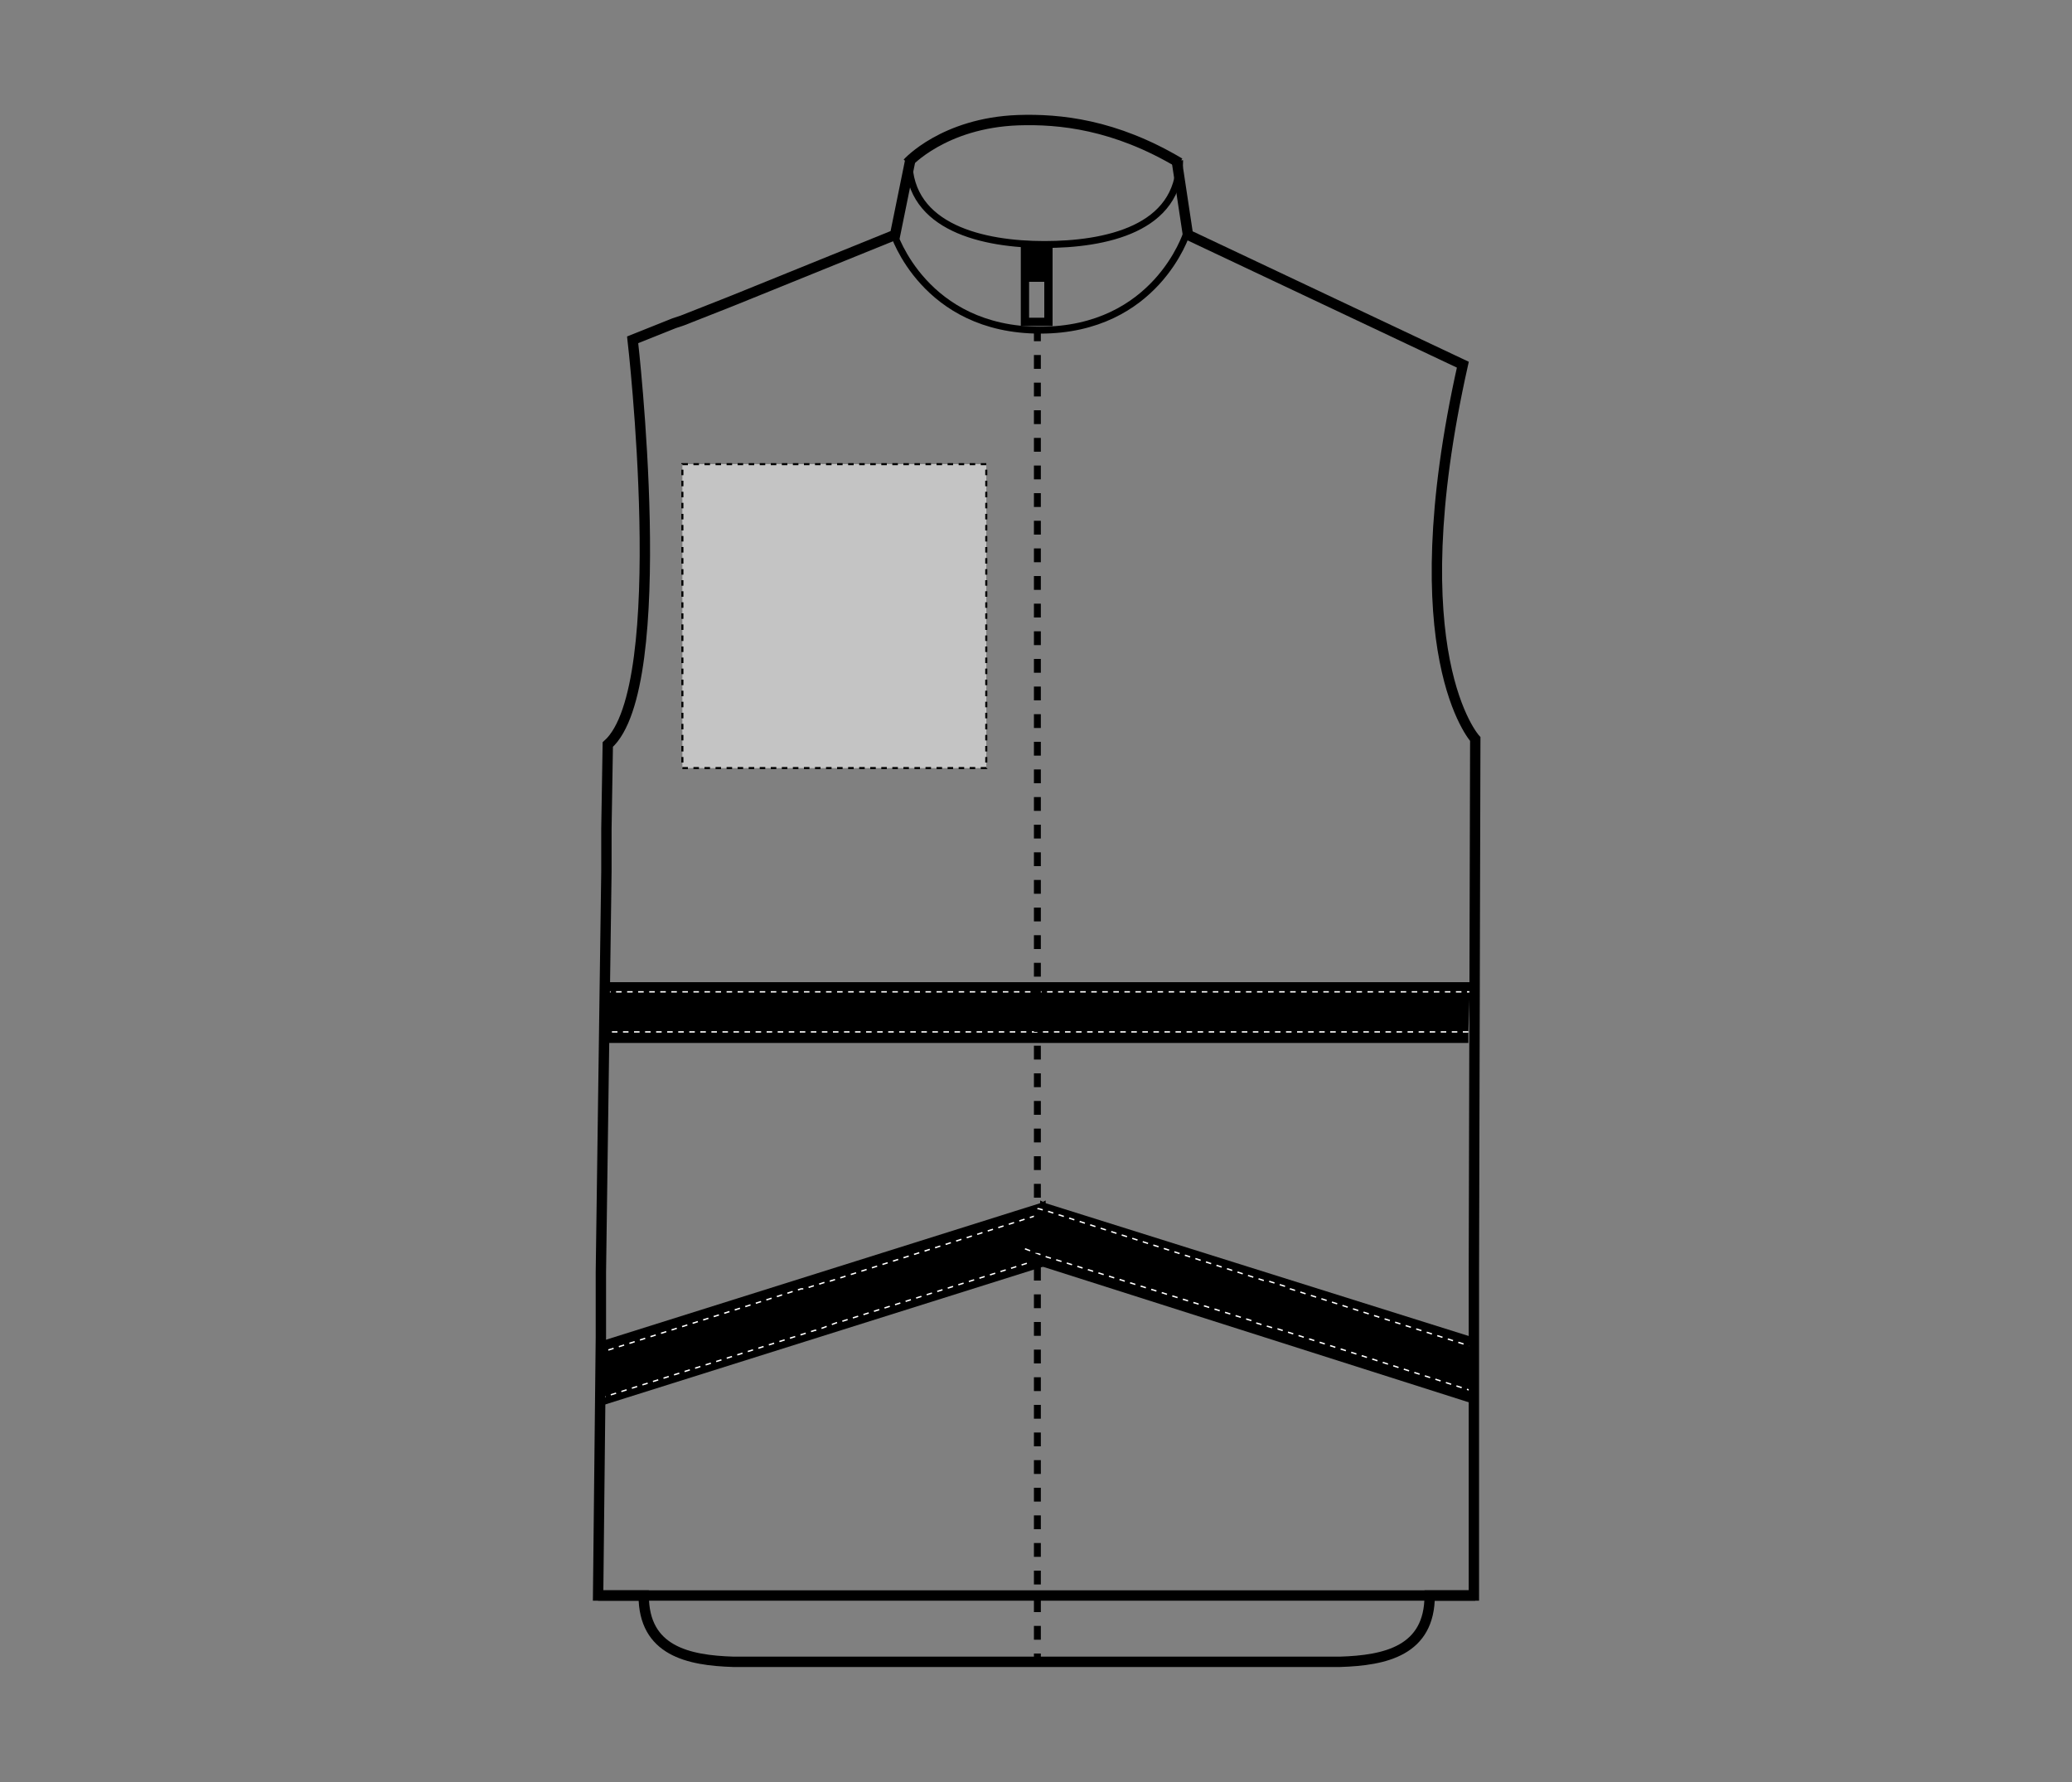 <svg xmlns="http://www.w3.org/2000/svg" xmlns:xlink="http://www.w3.org/1999/xlink" id="Layer_1" x="0px" y="0px" viewBox="0 0 150 129" style="enable-background:new 0 0 150 129;" xml:space="preserve"><rect x="0" y="0" width="150" height="129" fill="#808080" stroke="none"/><style type="text/css">	.st0{display:none;}	.st1{display:inline;fill:#E6E6E6;}	.st2{display:inline;fill:none;stroke:#FFFFFF;stroke-width:0.1;stroke-dasharray:0.4;}	.st3{fill:none;stroke:#FFFFFF;stroke-width:0.1;stroke-dasharray:0.4;}	.st4{fill:none;stroke:#000000;stroke-width:0.75;}	.st5{fill:none;stroke:#000000;stroke-width:0.75;stroke-miterlimit:10;}	.st6{fill:none;stroke:#000000;stroke-width:0.5;}	.st7{display:none;fill:none;stroke:#000000;stroke-width:0.5;}	.st8{fill:none;stroke:#000000;stroke-width:0.5;stroke-dasharray:1,1;}	.st9{fill:#C4C4C4;stroke:#000000;stroke-width:0.15;stroke-dasharray:0.4;}</style><g>	<g class="st0">		<polygon class="st1" points="106.2,83.7 106.1,84.5 106,87.6 106,88.2 44.1,88.2 44.1,87.6 44.1,84.5 44.1,83.7   "></polygon>		<polyline class="st2" points="105.8,84.5 105.6,84.5 77.2,84.5 77,84.5 74,84.5 73.8,84.5 44.1,84.5 44.1,84.5   "></polyline>		<polyline class="st2" points="105.7,87.6 105.5,87.6 77.2,87.6 77,87.6 74,87.6 73.8,87.6 44.2,87.6 44.1,87.6   "></polyline>	</g>	<g class="st0">		<polygon class="st1" points="106.5,60.1 106.4,60.8 106.3,63.7 106.3,64.5 43.9,64.5 43.9,63.7 43.8,60.8 43.8,60.1 48.8,60.1     48.8,23.4 49.4,23.2 52.7,21.9 53.2,21.7 53.2,60.1 96.3,60.1 96.3,22.1 97.1,22.5 100.3,24 101.2,24.4 101.2,60.1   "></polygon>		<polyline class="st2" points="43.8,60.8 44,60.8 73.8,60.8 74,60.8 77,60.8 77.2,60.8 106.3,60.8 106.4,60.8   "></polyline>		<polyline class="st2" points="106.3,63.7 106.2,63.7 77.2,63.7 77,63.7 74,63.7 73.8,63.7 44,63.7 43.9,63.7   "></polyline>		<polyline class="st2" points="52.7,60.2 52.7,22.1 52.7,21.9   "></polyline>		<polyline class="st2" points="49.4,60.3 49.4,23.3 49.4,23.2   "></polyline>		<polyline class="st2" points="100.3,60.4 100.3,24.2 100.3,24   "></polyline>		<polyline class="st2" points="97.1,60.2 97.1,22.7 97.1,22.5   "></polyline>	</g>	<polyline points="106.5,71.1 106.4,71.8 106.3,74.7 106.3,75.5 43.9,75.5 43.9,74.7 43.8,71.8 43.8,71.1  "></polyline>	<polyline class="st3" points="43.8,71.8 44,71.8 73.8,71.8 74,71.8 77,71.8 77.2,71.8 106.3,71.8 106.4,71.8  "></polyline>	<polyline class="st3" points="106.3,74.7 106.2,74.7 77.2,74.7 77,74.7 74,74.7 73.8,74.7 44,74.7 43.9,74.7  "></polyline>	<path class="st3" d="M49.4,71.3"></path>	<path class="st3" d="M100.3,71.4"></path>	<polygon points="43.4,101.8 75.5,91.7 76.8,91.3 76.9,91.2 76.8,90.7 75.9,87.7 75.9,87.7 75.7,87.1 75.7,86.9 75.5,87 75.3,87.1    43.5,97.1 43.5,97.9 43.5,101.2  "></polygon>	<polyline class="st3" points="75.7,87.8 75.6,87.8 75,88 59.9,92.8 59.8,92.8 58.2,93.3 58,93.3 43.5,97.9  "></polyline>	<polyline class="st3" points="76.6,90.7 76.5,90.8 75.8,91 75.8,91 74.5,91.4 74.5,91.4 60.8,95.7 60.7,95.7 59.1,96.3 59,96.3    43.5,101.2  "></polyline>	<polygon points="106.6,101.6 75.5,91.7 74.5,91.4 74.5,91.4 73.9,91.2 74.2,90.4 75,88 75.1,87.5 75.3,87.1 75.3,86.9 75.5,87    75.7,87.1 106.6,96.8  "></polygon>	<polyline class="st3" points="74.2,90.4 75.8,91 75.8,91 76.8,91.3 90.6,95.6 90.7,95.7 92.4,96.2 92.5,96.2 106.6,100.7  "></polyline>	<polyline class="st3" points="75.1,87.5 75.2,87.5 75.9,87.7 91.5,92.7 91.7,92.7 93.3,93.2 93.4,93.3 106.6,97.5  "></polyline></g><g>	<path class="st4" d="M65.9,11.6L65.9,11.6L64.8,17l-11.6,4.7l-0.5,0.2l-3.3,1.3l-0.6,0.2l-3,1.2c0,0,2.9,25.1-1.8,29.3L43.9,60v0.7   v2.4l-0.4,29v0.8v3.3v0.6l-0.2,18.7h0.1h3.3h56.9h3.1V96.6v-0.8v-3.2V92l0.1-38.5c0,0-5.6-6.1-0.9-27.1L86,17l-0.8-5.3"></path>	<path class="st4" d="M65.7,11.8c0,0,2.6-2.9,8-3.1c3-0.1,7,0.3,11.7,3.1"></path>	<g>		<path class="st5" d="M43.3,115.5h3.3c0,4,3.2,4.7,6.5,4.8H97c3.3-0.1,6.5-0.8,6.5-4.8h3.3"></path>	</g>	<path class="st6" d="M64.7,16.9c0,0,2.2,7,10.6,7s10.6-7,10.6-7"></path>	<g>		<path class="st6" d="M85.4,11.6c0,5-5.4,6.1-9.8,6.1s-9.8-1.2-9.8-6.1"></path>		<line class="st7" x1="85.4" y1="12.4" x2="66.4" y2="12.4"></line>	</g></g><g>	<line class="st8" x1="75.1" y1="23.7" x2="75.1" y2="120.3"></line>	<path d="M73.9,17.7v5.9h2.3v-5.9H73.9z M75.6,23h-1.1v-2.6h1.1V23z"></path></g><rect id="hi-vis-vest-left-breast-garmentscreenbounds_00000100344099747522169900000005770570850051007107_" x="49.4" y="33.6" class="st9" width="22" height="22"></rect></svg>